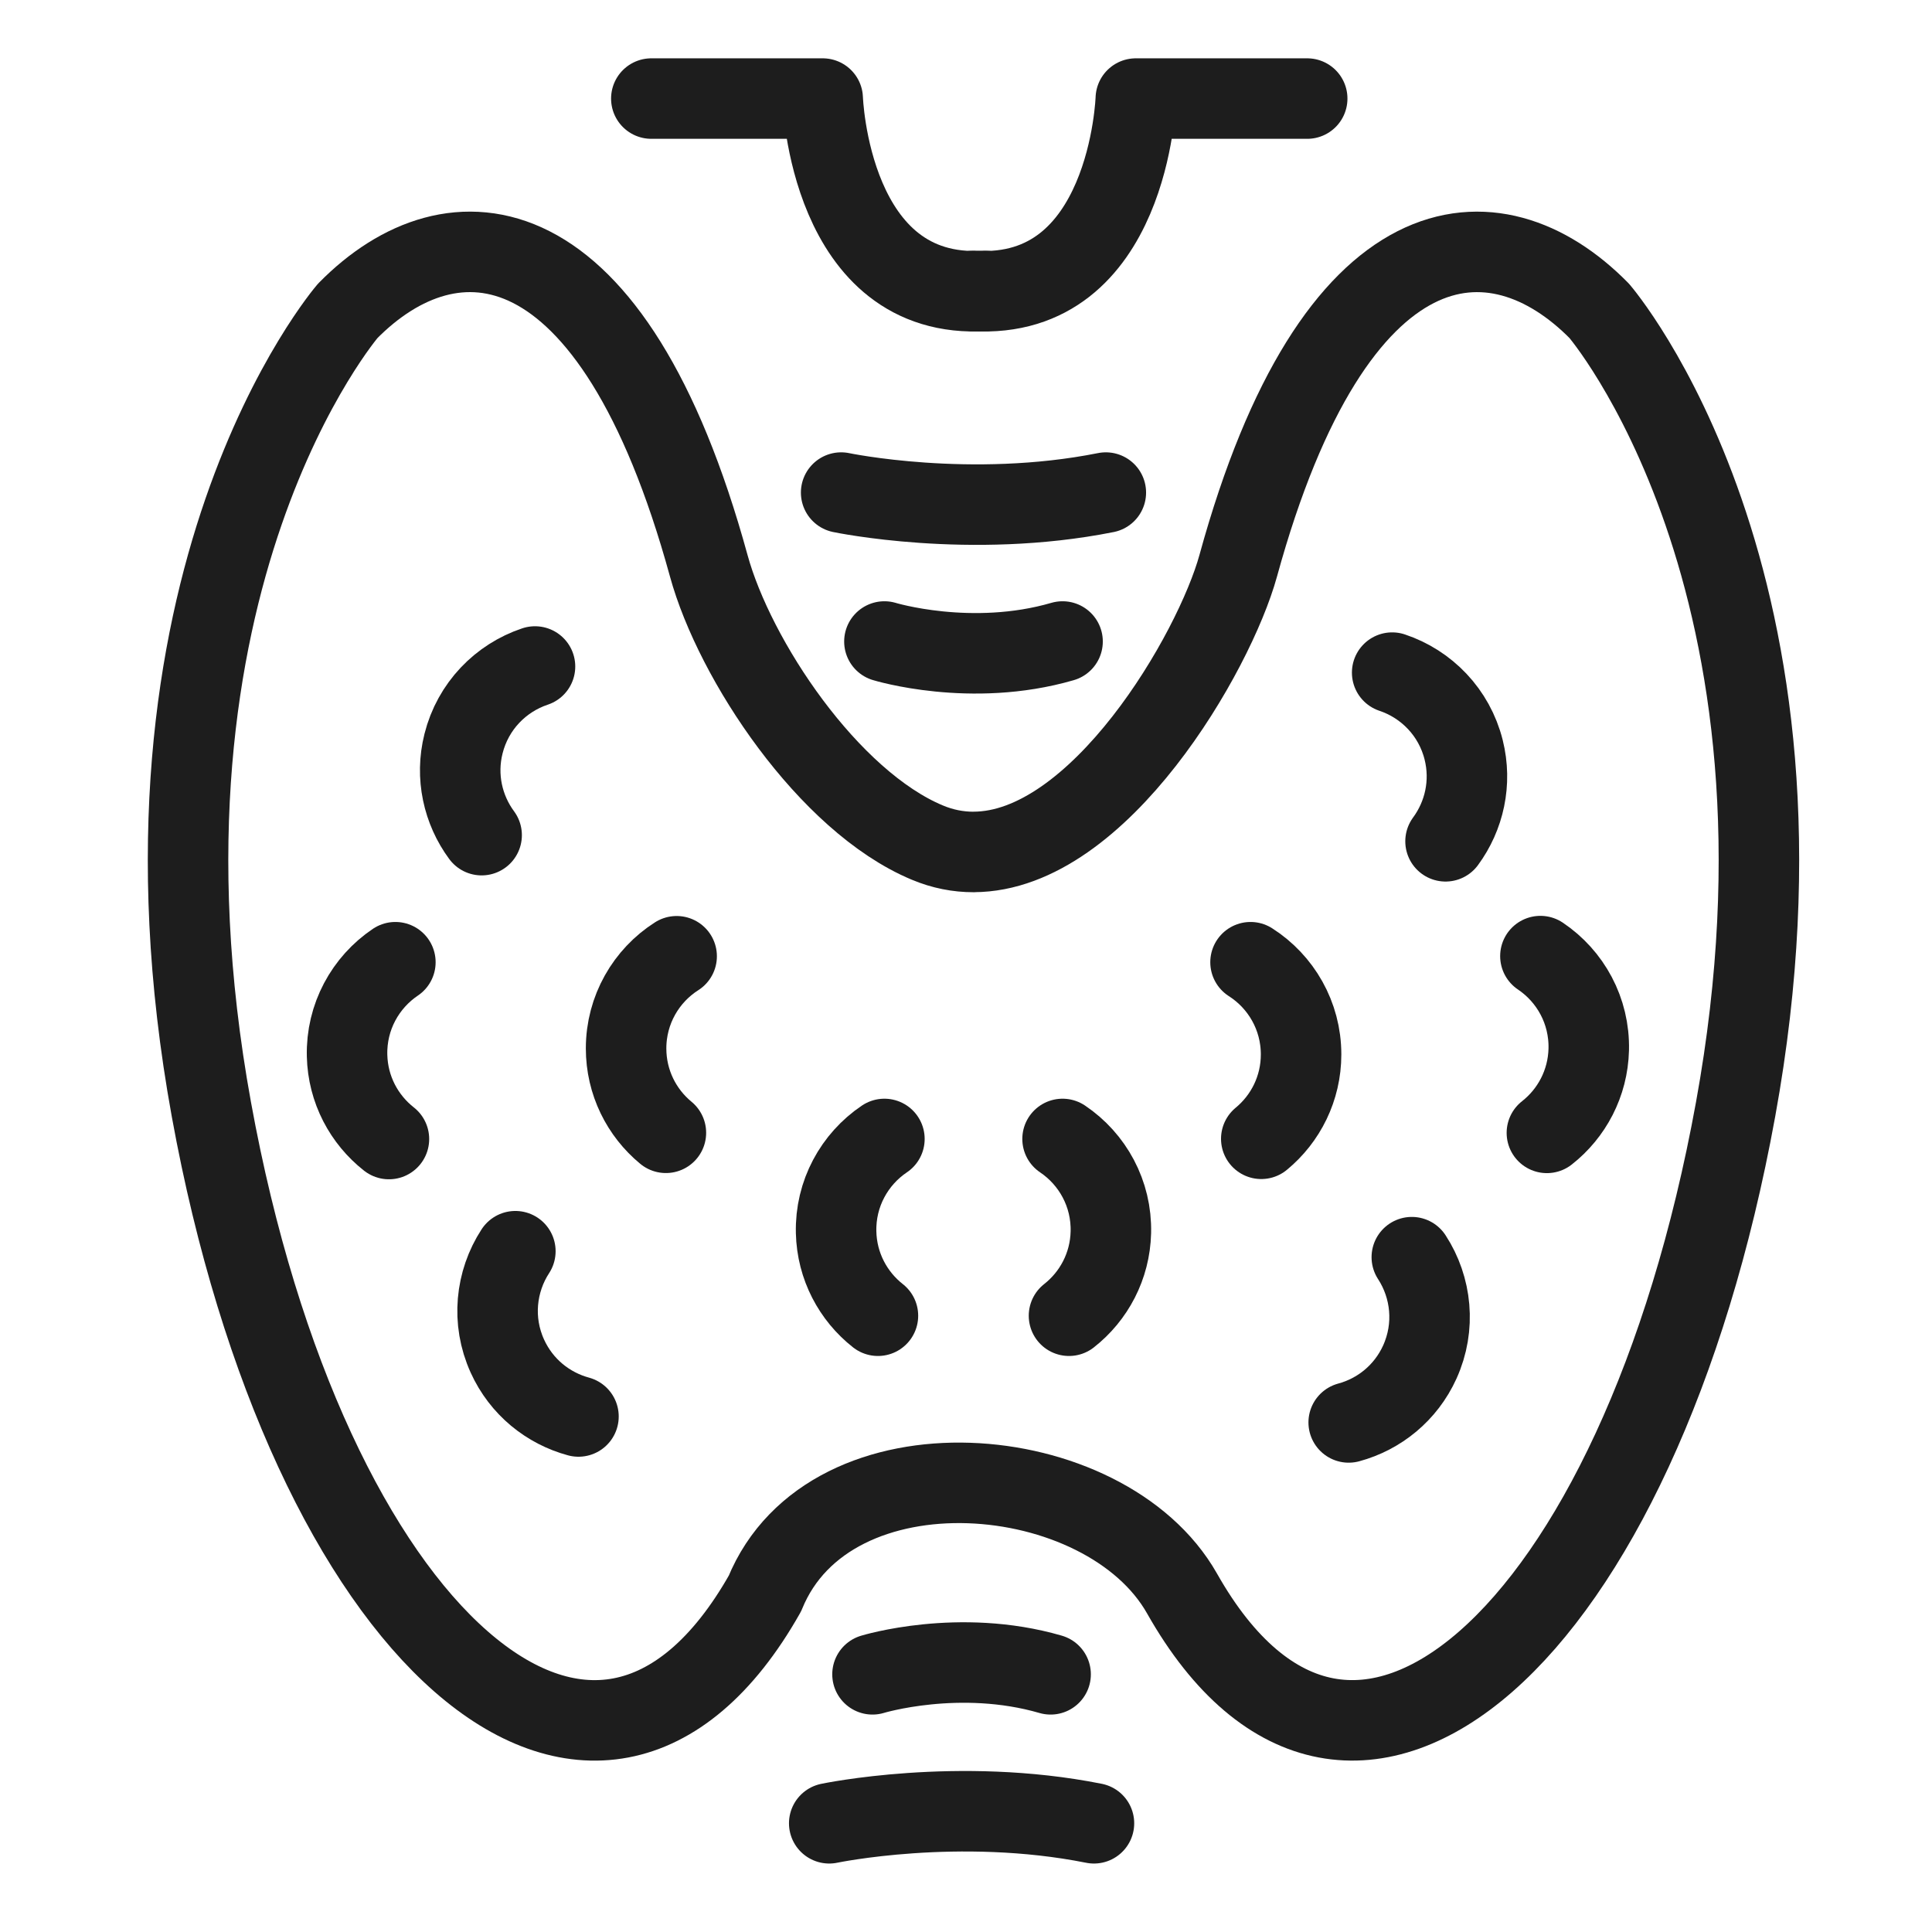 <svg width="48" height="48" viewBox="0 0 48 48" fill="none" xmlns="http://www.w3.org/2000/svg">
<path d="M24.186 21.166C27.311 21.163 30.173 16.203 30.763 14.057C33.155 5.345 37.141 5.091 39.732 7.723C39.732 7.723 45.512 14.427 43.12 27.564C40.729 40.7 33.554 46.991 29.368 39.591C27.461 36.219 20.614 35.64 19.004 39.591C14.818 46.992 7.643 40.701 5.252 27.564C2.86 14.428 8.64 7.723 8.64 7.723C11.232 5.09 15.218 5.345 17.609 14.057C18.252 16.402 20.582 19.905 23.035 20.932C23.42 21.094 23.805 21.167 24.187 21.167L24.186 21.166Z" stroke="#1D1D1D" stroke-width="2" stroke-linecap="round" stroke-linejoin="round"/>
<path d="M20.898 12.238C20.898 12.238 24.102 12.911 27.474 12.238" stroke="#1D1D1D" stroke-width="2" stroke-linecap="round" stroke-linejoin="round"/>
<path d="M21.973 15.938C21.973 15.938 24.129 16.598 26.399 15.938" stroke="#1D1D1D" stroke-width="2" stroke-linecap="round" stroke-linejoin="round"/>
<path d="M20.602 45.299C20.602 45.299 23.807 44.626 27.179 45.299" stroke="#1D1D1D" stroke-width="2" stroke-linecap="round" stroke-linejoin="round"/>
<path d="M21.677 41.598C21.677 41.598 23.833 40.938 26.102 41.598" stroke="#1D1D1D" stroke-width="2" stroke-linecap="round" stroke-linejoin="round"/>
<path d="M16.544 28.144C15.94 27.646 15.555 26.892 15.555 26.048C15.555 25.085 16.056 24.239 16.811 23.758" stroke="#1D1D1D" stroke-width="2" stroke-linecap="round" stroke-linejoin="round"/>
<path d="M14.372 35.192C13.616 34.987 12.954 34.46 12.605 33.691C12.207 32.814 12.315 31.837 12.804 31.086" stroke="#1D1D1D" stroke-width="2" stroke-linecap="round" stroke-linejoin="round"/>
<path d="M11.966 20.749C11.502 20.12 11.31 19.294 11.516 18.476C11.75 17.542 12.442 16.843 13.292 16.559" stroke="#1D1D1D" stroke-width="2" stroke-linecap="round" stroke-linejoin="round"/>
<path d="M31.336 28.293C31.94 27.795 32.325 27.041 32.325 26.197C32.325 25.234 31.824 24.388 31.069 23.906" stroke="#1D1D1D" stroke-width="2" stroke-linecap="round" stroke-linejoin="round"/>
<path d="M33.508 35.34C34.264 35.136 34.926 34.608 35.275 33.839C35.672 32.962 35.565 31.986 35.076 31.234" stroke="#1D1D1D" stroke-width="2" stroke-linecap="round" stroke-linejoin="round"/>
<path d="M35.914 20.902C36.378 20.272 36.569 19.447 36.364 18.628C36.13 17.694 35.438 16.995 34.588 16.711" stroke="#1D1D1D" stroke-width="2" stroke-linecap="round" stroke-linejoin="round"/>
<path d="M38.432 28.146C39.048 27.663 39.451 26.918 39.472 26.074C39.495 25.111 39.015 24.254 38.271 23.754" stroke="#1D1D1D" stroke-width="2" stroke-linecap="round" stroke-linejoin="round"/>
<path d="M26.559 32.689C27.175 32.206 27.579 31.461 27.599 30.617C27.623 29.654 27.142 28.797 26.399 28.297" stroke="#1D1D1D" stroke-width="2" stroke-linecap="round" stroke-linejoin="round"/>
<path d="M21.812 32.689C21.197 32.206 20.793 31.461 20.773 30.617C20.749 29.654 21.23 28.797 21.973 28.297" stroke="#1D1D1D" stroke-width="2" stroke-linecap="round" stroke-linejoin="round"/>
<path d="M9.663 28.299C9.047 27.815 8.643 27.071 8.623 26.227C8.599 25.264 9.08 24.406 9.823 23.906" stroke="#1D1D1D" stroke-width="2" stroke-linecap="round" stroke-linejoin="round"/>
<path d="M16.182 2.449H20.44C20.44 2.449 20.602 7.47 24.473 7.228" stroke="#1D1D1D" stroke-width="2" stroke-linecap="round" stroke-linejoin="round"/>
<path d="M32.477 2.449H28.219C28.219 2.449 28.057 7.47 24.186 7.228" stroke="#1D1D1D" stroke-width="2" stroke-linecap="round" stroke-linejoin="round"/>
</svg>
